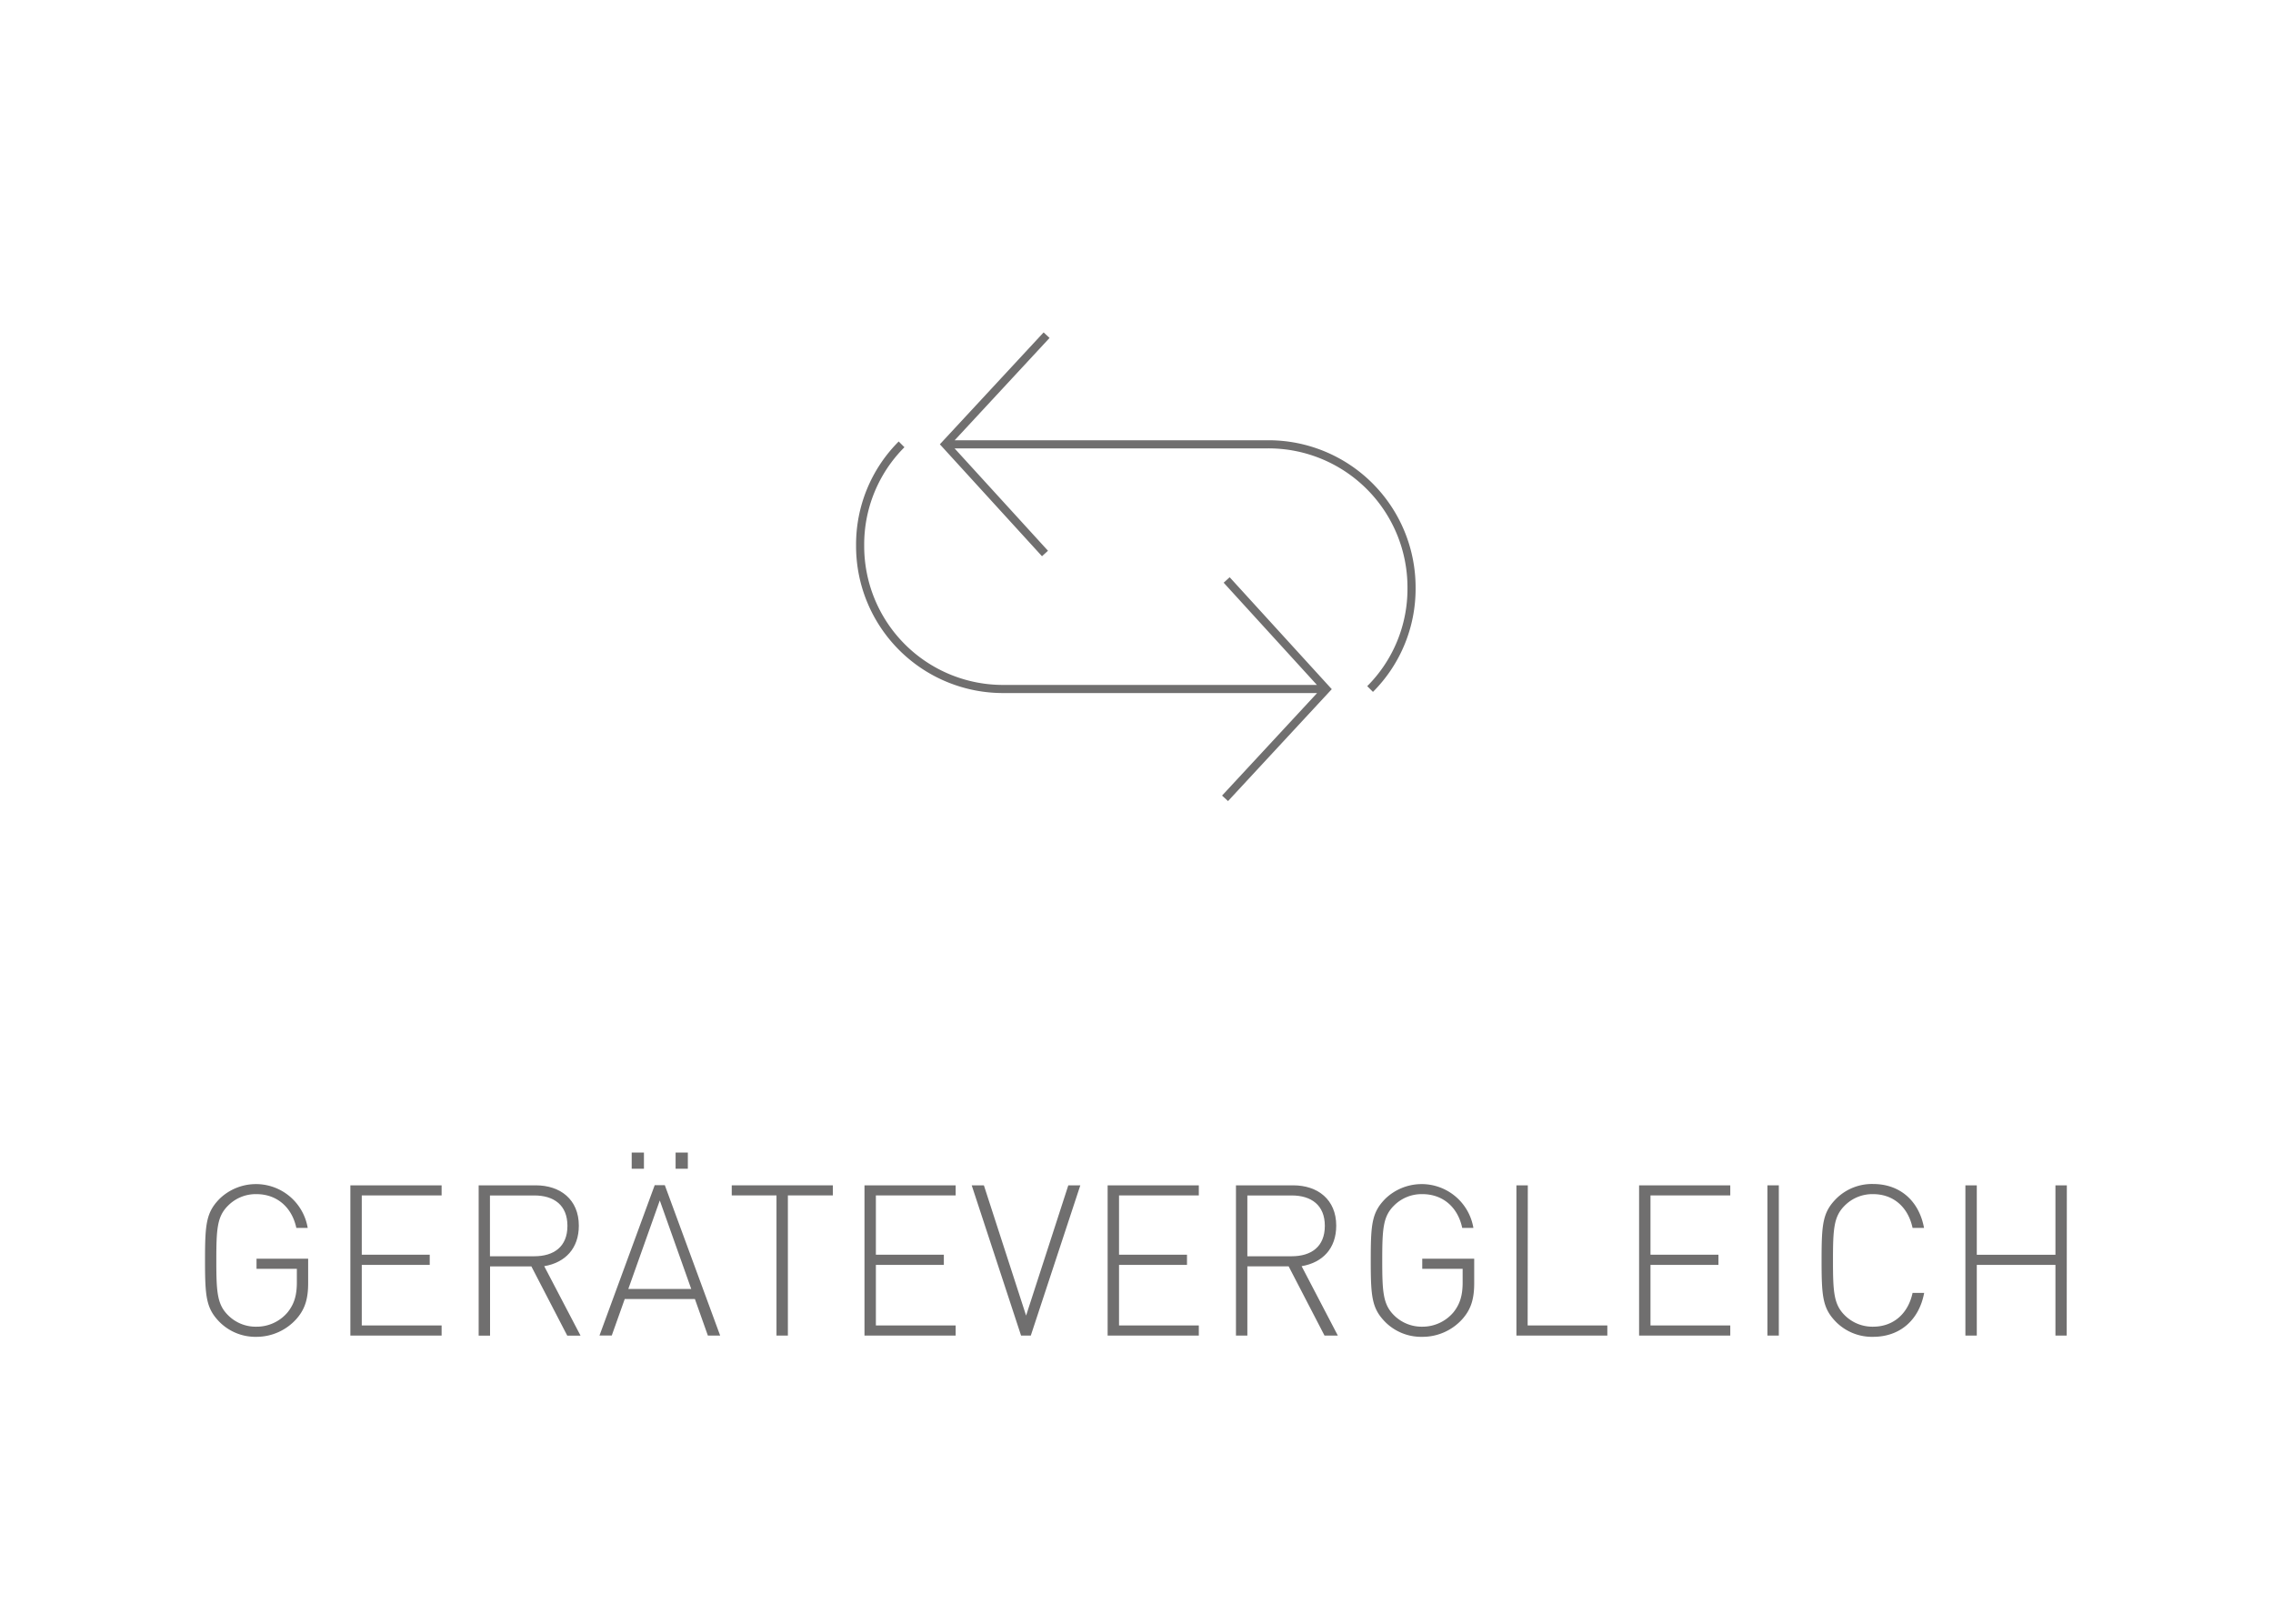 <svg id="Ebene_1" data-name="Ebene 1" xmlns="http://www.w3.org/2000/svg" viewBox="0 0 700 500"><defs><style>.cls-1{fill:#706f6f;}.cls-2{fill:none;stroke:#706f6f;stroke-miterlimit:10;stroke-width:2.5px;}</style></defs><path class="cls-1" d="M94.77,378.11H91.26c-1.37-6.43-6.05-10.4-12.29-10.4a12,12,0,0,0-8.77,3.58c-3.32,3.31-3.58,7.08-3.58,16.83s.26,13.52,3.58,16.84A12,12,0,0,0,79,408.53a12.43,12.43,0,0,0,9.62-4.48c2-2.54,2.8-5.2,2.8-9.17v-4.16H79V387.6H94.9v7.54c0,4.88-1,8.13-3.77,11.18A16.49,16.49,0,0,1,79,411.65a15.64,15.64,0,0,1-11.24-4.42c-4.29-4.29-4.62-7.86-4.62-19.11s.33-14.82,4.62-19.11a16.15,16.15,0,0,1,27,9.1Z"/><path class="cls-1" d="M136,368.1H111.41v18.27h20.93v3.12H111.41v18.65H136v3.12H107.9V365H136Z"/><path class="cls-1" d="M165,365c7.54,0,13.26,4.36,13.26,12.42,0,7-4.16,11.37-10.66,12.48l11.18,21.38h-4.09l-11.05-21.32H150.92v21.32h-3.51V365Zm-14.11,3.12v18.72h13.66c6,0,10.2-2.92,10.2-9.36s-4.22-9.36-10.2-9.36Z"/><path class="cls-1" d="M221.78,411.26H218L214,400H192.4l-4,11.24h-3.78l17-46.28h3.12ZM193.5,396.9h19.37l-9.68-27.24Zm4.81-37h-3.77v-5h3.77Zm13.52,0h-3.77v-5h3.77Z"/><path class="cls-1" d="M256.49,368.1H242.64v43.16h-3.51V368.1H225.35V365h31.14Z"/><path class="cls-1" d="M294.31,368.1H269.74v18.27h20.93v3.12H269.74v18.65h24.57v3.12H266.23V365h28.08Z"/><path class="cls-1" d="M317.45,411.26h-3L299.25,365H303l13,40.11L329,365h3.7Z"/><path class="cls-1" d="M369.19,368.1H344.62v18.27h20.93v3.12H344.62v18.65h24.57v3.12H341.11V365h28.08Z"/><path class="cls-1" d="M398.25,365c7.54,0,13.26,4.36,13.26,12.42,0,7-4.16,11.37-10.66,12.48L412,411.26h-4.1l-11.05-21.32H384.14v21.32h-3.51V365Zm-14.11,3.12v18.72h13.65c6,0,10.21-2.92,10.21-9.36s-4.23-9.36-10.21-9.36Z"/><path class="cls-1" d="M453.82,378.11h-3.51c-1.36-6.43-6-10.4-12.28-10.4a12,12,0,0,0-8.78,3.58c-3.31,3.31-3.57,7.08-3.57,16.83s.26,13.52,3.57,16.84a12.05,12.05,0,0,0,8.78,3.57,12.45,12.45,0,0,0,9.62-4.48c2-2.54,2.79-5.2,2.79-9.17v-4.16H438V387.6H454v7.54c0,4.88-1,8.13-3.77,11.18A16.47,16.47,0,0,1,438,411.65a15.64,15.64,0,0,1-11.25-4.42c-4.29-4.29-4.61-7.86-4.61-19.11s.32-14.82,4.61-19.11a16.15,16.15,0,0,1,27,9.1Z"/><path class="cls-1" d="M470.46,408.14H495v3.12H467V365h3.51Z"/><path class="cls-1" d="M532.86,368.1H508.29v18.27h20.93v3.12H508.29v18.65h24.57v3.12H504.78V365h28.08Z"/><path class="cls-1" d="M547.81,411.26H544.3V365h3.51Z"/><path class="cls-1" d="M592.53,378.11H589c-1.37-6.43-5.92-10.4-12.16-10.4a12,12,0,0,0-8.78,3.58c-3.31,3.31-3.57,7.08-3.57,16.83s.26,13.52,3.57,16.84a12.05,12.05,0,0,0,8.78,3.57c6.24,0,10.79-4,12.16-10.4h3.57c-1.56,8.32-7.41,13.52-15.73,13.52a15.64,15.64,0,0,1-11.25-4.42c-4.29-4.29-4.61-7.86-4.61-19.11s.32-14.82,4.61-19.11a15.64,15.64,0,0,1,11.25-4.42C585.12,364.59,591,369.79,592.53,378.11Z"/><path class="cls-1" d="M636.47,411.26H633V389.49H608.78v21.77h-3.51V365h3.51v21.39H633V365h3.51Z"/><path class="cls-2" d="M291.14,136.82h99.14A44.05,44.05,0,0,1,434.7,181a43.61,43.61,0,0,1-12.76,31.17M322.31,103.21l-31.17,33.61,30.68,33.62m86.62,41.72H309.3A44,44,0,0,1,264.89,168a43.58,43.58,0,0,1,12.76-31.17m99.62,109,31.17-33.62-30.67-33.62"/></svg>